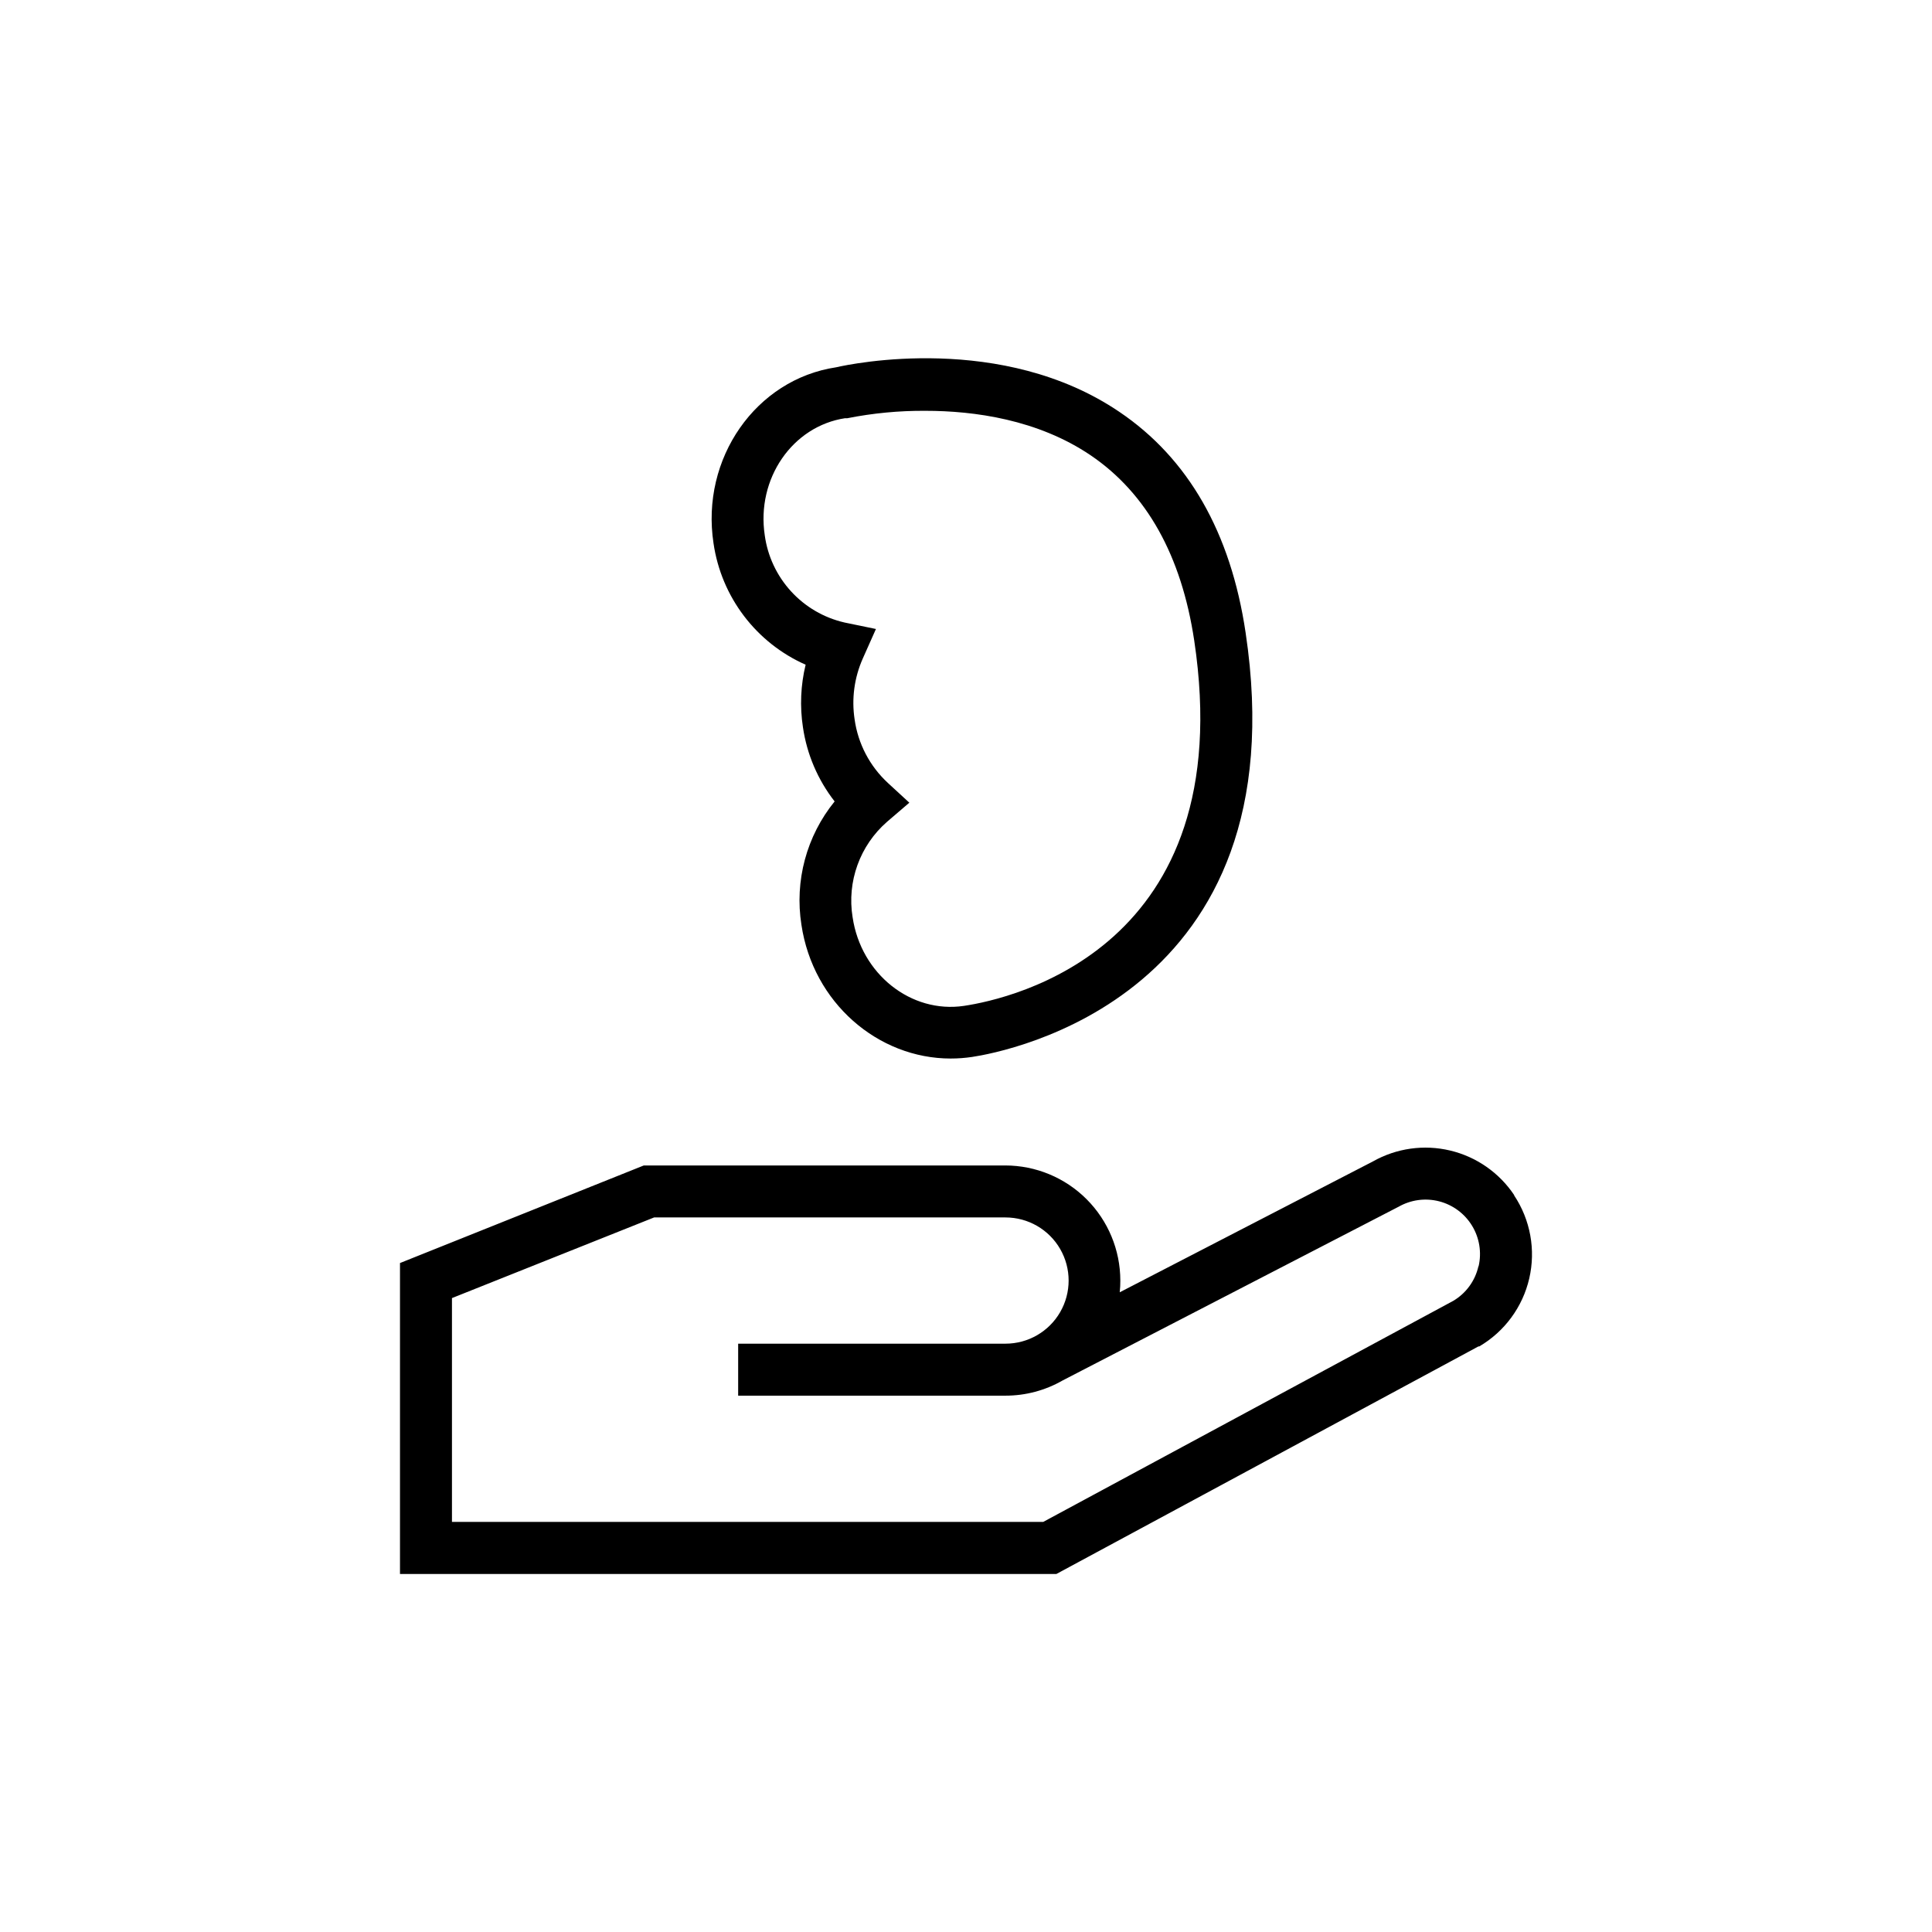 <?xml version="1.0" encoding="UTF-8"?>
<!-- Uploaded to: ICON Repo, www.svgrepo.com, Generator: ICON Repo Mixer Tools -->
<svg fill="#000000" width="800px" height="800px" version="1.1" viewBox="144 144 512 512" xmlns="http://www.w3.org/2000/svg">
 <path d="m545.26 460.69c-3.965-5.926-10.016-10.133-16.949-11.785-6.934-1.656-14.234-0.629-20.445 2.871l-67.129 34.695c0.113-1.031 0.168-2.07 0.16-3.109-0.008-8.09-3.223-15.844-8.941-21.562-5.719-5.723-13.477-8.938-21.562-8.941h-95.785l-64.609 25.859v82.402h173.95l111.84-60.301h0.219c6.711-3.926 11.508-10.445 13.258-18.02 1.75-7.578 0.301-15.539-4.008-22.012zm-9.469 18.914c-0.871 3.84-3.293 7.152-6.688 9.148l-108.64 58.57h-156.69v-59.316l53.57-21.371h93.125c5.977 0 11.5 3.188 14.488 8.363s2.988 11.551 0 16.727c-2.988 5.176-8.512 8.363-14.488 8.363h-70.848v13.777h70.848c5.316 0.004 10.543-1.387 15.152-4.035l88.719-45.875 0.277-0.137h-0.004c3.266-1.871 7.129-2.394 10.77-1.457 3.644 0.938 6.777 3.262 8.73 6.473 1.957 3.215 2.578 7.062 1.738 10.73zm-178.3-159.41c-1.309 5.406-1.547 11.016-0.707 16.512 1.043 7.18 3.941 13.961 8.402 19.68-7.445 9.16-10.645 21.051-8.797 32.711 3.07 20.586 20.23 35.426 39.578 35.426v-0.004c1.883 0 3.766-0.141 5.629-0.414 8.953-1.34 86.984-15.902 72.5-112.47-3.938-26.508-15.211-46.168-33.457-58.488-30.996-21-70.848-12.793-75.059-11.809-21.273 3.191-35.918 24.168-32.492 46.625 2.059 14.234 11.301 26.41 24.461 32.215zm10.469-65.359h0.551l0.004 0.004c6.82-1.355 13.766-2.016 20.723-1.969 12.949 0 29.777 2.301 43.828 11.809 14.82 10.078 24.031 26.566 27.414 49.062 12.242 81.613-48.609 94.977-61.008 96.824-14.031 2.086-27.297-8.422-29.52-23.477h-0.004c-1.535-9.449 1.918-19.02 9.133-25.309l5.902-5.059-5.688-5.234h0.004c-4.797-4.43-7.914-10.383-8.82-16.848-0.832-5.453-0.086-11.031 2.148-16.078l3.504-7.871-8.383-1.73-0.004-0.004c-5.441-1.258-10.371-4.144-14.133-8.27-3.766-4.129-6.188-9.301-6.945-14.832-2.262-14.977 7.324-28.93 21.355-31.035z"/>
</svg>